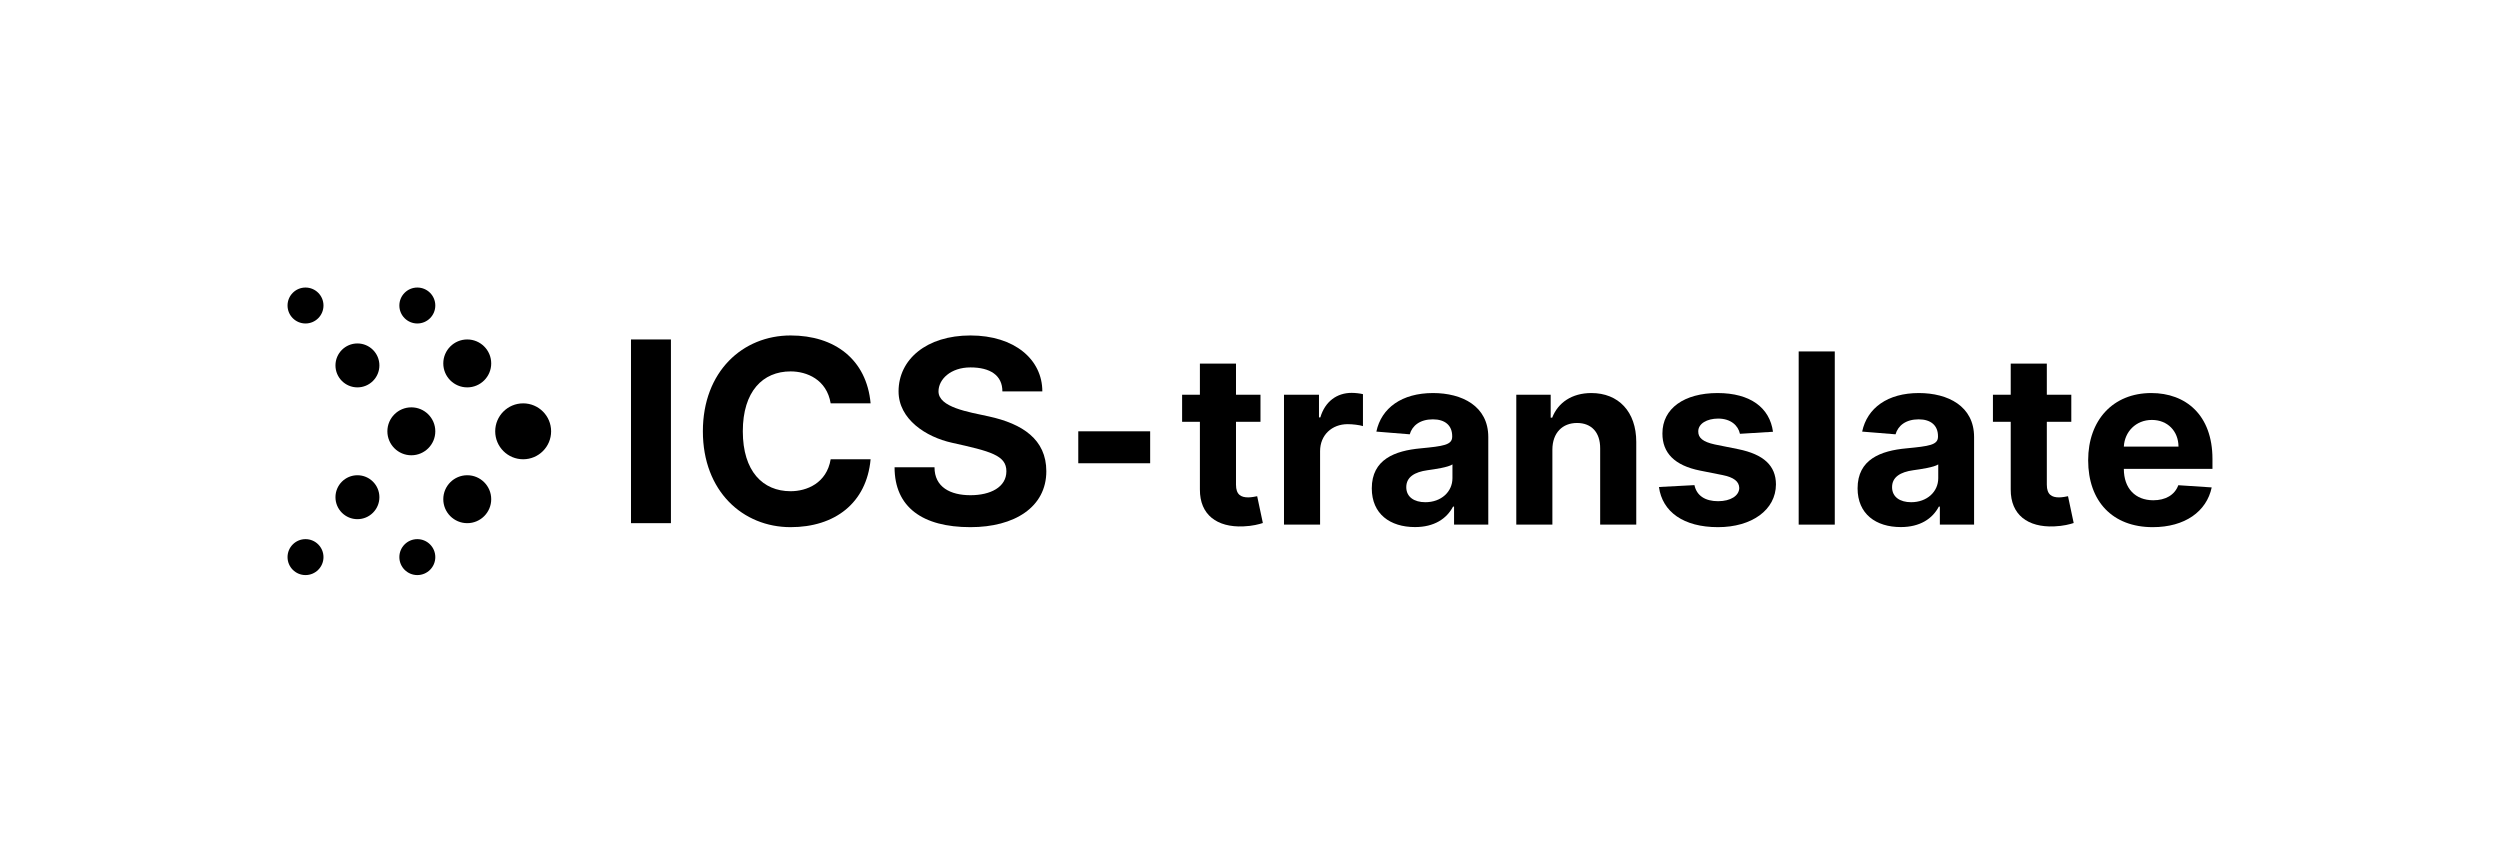 <svg width="1252" height="432" viewBox="0 0 1252 432" fill="none" xmlns="http://www.w3.org/2000/svg">
<rect width="1252" height="432" fill="white"/>
<path d="M631.248 197.682H618.986V182.098H600.91V197.682H592V211.234H600.91V245.113C600.826 257.859 609.524 264.169 622.635 263.619C627.302 263.449 630.612 262.518 632.436 261.925L629.594 248.5C628.703 248.67 626.793 249.093 625.096 249.093C621.489 249.093 618.986 247.738 618.986 242.741V211.234H631.248V197.682Z" fill="black"/>
<path d="M643.023 262.73H661.098V225.929C661.098 217.925 666.954 212.42 674.931 212.42C677.434 212.42 680.871 212.843 682.568 213.394V197.386C680.956 197.005 678.707 196.751 676.883 196.751C669.585 196.751 663.602 200.986 661.226 209.032H660.547V197.682H643.023V262.73Z" fill="black"/>
<path d="M708.631 263.958C718.263 263.958 724.501 259.765 727.683 253.709H728.192V262.73H745.334V218.857C745.334 203.357 732.18 196.835 717.669 196.835C702.055 196.835 691.786 204.289 689.283 216.146L706.001 217.501C707.231 213.182 711.092 210.006 717.584 210.006C723.737 210.006 727.259 213.097 727.259 218.433V218.687C727.259 222.88 722.803 223.43 711.474 224.531C698.575 225.717 686.992 230.037 686.992 244.562C686.992 257.436 696.199 263.958 708.631 263.958ZM713.808 251.507C708.25 251.507 704.261 248.924 704.261 243.969C704.261 238.887 708.462 236.389 714.826 235.5C718.772 234.949 725.222 234.017 727.386 232.577V239.48C727.386 246.298 721.743 251.507 713.808 251.507Z" fill="black"/>
<path d="M777.433 225.124C777.475 216.739 782.482 211.827 789.78 211.827C797.036 211.827 801.406 216.57 801.364 224.531V262.73H819.439V221.313C819.439 206.152 810.529 196.835 796.951 196.835C787.277 196.835 780.276 201.578 777.348 209.159H776.584V197.682H759.357V262.73H777.433V225.124Z" fill="black"/>
<path d="M887.912 216.231C886.299 204.246 876.625 196.835 860.162 196.835C843.487 196.835 832.497 204.543 832.54 217.078C832.497 226.818 838.65 233.128 851.379 235.669L862.666 237.913C868.351 239.057 870.94 241.132 871.024 244.393C870.94 248.246 866.739 250.999 860.417 250.999C853.967 250.999 849.682 248.246 848.579 242.953L830.8 243.885C832.497 256.335 843.105 264 860.374 264C877.262 264 889.354 255.403 889.397 242.572C889.354 233.17 883.202 227.538 870.558 224.955L858.762 222.583C852.694 221.27 850.445 219.195 850.488 216.062C850.445 212.166 854.858 209.625 860.459 209.625C866.739 209.625 870.473 213.055 871.364 217.247L887.912 216.231Z" fill="black"/>
<path d="M918.854 176H900.779V262.73H918.854V176Z" fill="black"/>
<path d="M951.919 263.958C961.55 263.958 967.788 259.765 970.97 253.709H971.479V262.73H988.621V218.857C988.621 203.357 975.468 196.835 960.956 196.835C945.342 196.835 935.074 204.289 932.57 216.146L949.288 217.501C950.518 213.182 954.38 210.006 960.871 210.006C967.024 210.006 970.546 213.097 970.546 218.433V218.687C970.546 222.88 966.09 223.43 954.761 224.531C941.862 225.717 930.279 230.037 930.279 244.562C930.279 257.436 939.486 263.958 951.919 263.958ZM957.095 251.507C951.537 251.507 947.548 248.924 947.548 243.969C947.548 238.887 951.749 236.389 958.113 235.5C962.06 234.949 968.509 234.017 970.673 232.577V239.48C970.673 246.298 965.03 251.507 957.095 251.507Z" fill="black"/>
<path d="M1037.31 197.682H1025.05V182.098H1006.97V197.682H998.062V211.234H1006.97V245.113C1006.89 257.859 1015.59 264.169 1028.7 263.619C1033.36 263.449 1036.67 262.518 1038.5 261.925L1035.66 248.5C1034.76 248.67 1032.86 249.093 1031.16 249.093C1027.55 249.093 1025.05 247.738 1025.05 242.741V211.234H1037.31V197.682Z" fill="black"/>
<path d="M1078.09 264C1094.21 264 1105.07 256.166 1107.62 244.096L1090.9 242.995C1089.08 247.95 1084.41 250.533 1078.38 250.533C1069.35 250.533 1063.62 244.562 1063.62 234.864V234.822H1108V229.867C1108 207.761 1094.59 196.835 1077.36 196.835C1058.19 196.835 1045.75 210.429 1045.75 230.502C1045.75 251.126 1058.02 264 1078.09 264ZM1063.62 223.642C1064 216.231 1069.64 210.302 1077.66 210.302C1085.51 210.302 1090.94 215.892 1090.99 223.642H1063.62Z" fill="black"/>
<rect x="540" y="216" width="36" height="16" fill="black"/>
<path d="M502 196H522C522 180 508 168 486 168C464 168 450 180 450 196C450 210 463.78 218.857 476.711 221.724C496 226 504 228 504 236C504 244 496 248 486 248C476 248 468 244 468 234H448C448 254 462 264 486 264C508 264 524 254 524 235.998C524 220 512 212.215 495.195 208.543C485.003 206.317 470 204 470 196C470 190 476.054 184 486 184C495.946 184 502 188 502 196Z" fill="black"/>
<path d="M436 202C434 180 418 168 395.937 168C372 168 352 186 352 216C352 246 372 264 395.937 264C418 264 434 252 436 230H416C414 242 404 246 395.937 246C382 246 372 236 372 216C372 196 382 186 395.937 186C404 186 414 190 416 202H436Z" fill="black"/>
<path d="M336 170H316V262H336V170Z" fill="black"/>
<circle cx="153" cy="279" r="9" fill="black"/>
<circle cx="179" cy="249" r="11" fill="black"/>
<circle cx="206" cy="216" r="12" fill="black"/>
<circle cx="179" cy="183" r="11" fill="black"/>
<circle cx="153" cy="153" r="9" fill="black"/>
<circle cx="209" cy="279" r="9" fill="black"/>
<circle cx="234" cy="250" r="12" fill="black"/>
<circle cx="262" cy="216" r="14" fill="black"/>
<circle cx="234" cy="182" r="12" fill="black"/>
<circle cx="209" cy="153" r="9" fill="black"/>
</svg>
